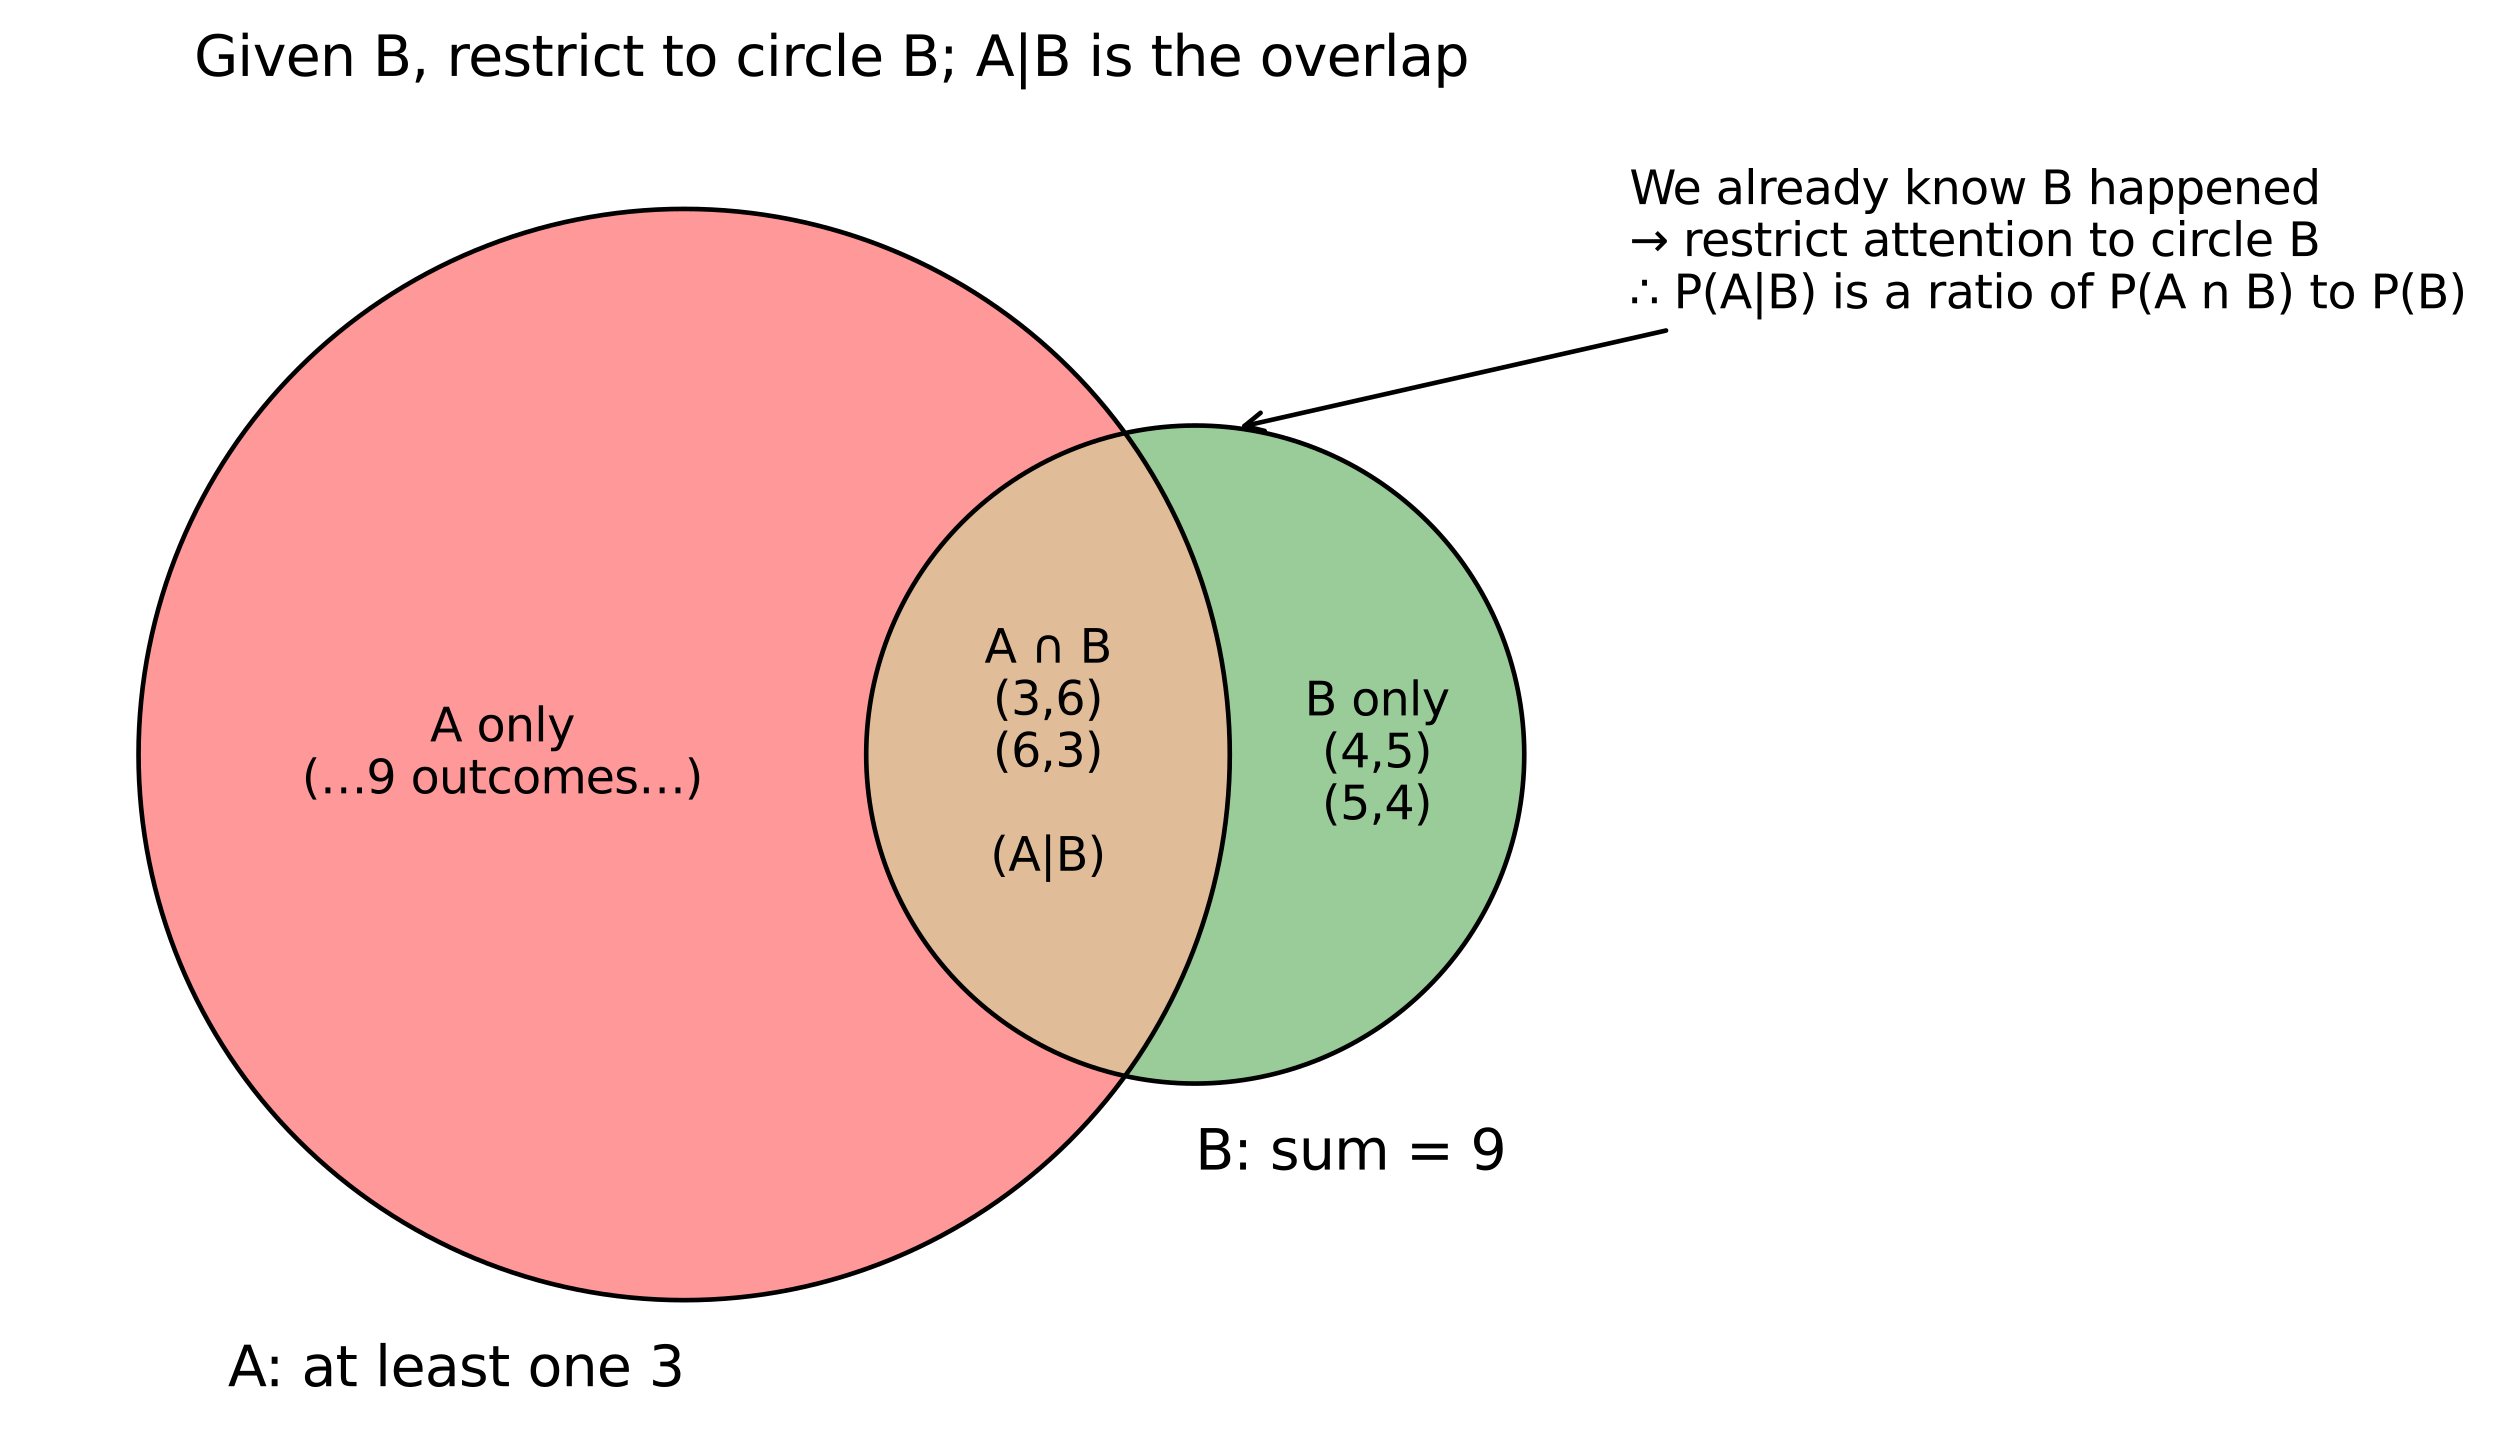 <?xml version="1.0" encoding="utf-8" standalone="no"?>
<!DOCTYPE svg PUBLIC "-//W3C//DTD SVG 1.1//EN"
  "http://www.w3.org/Graphics/SVG/1.1/DTD/svg11.dtd">
<svg xmlns:xlink="http://www.w3.org/1999/xlink" width="538.88pt" height="310.116pt" viewBox="0 0 538.88 310.116" xmlns="http://www.w3.org/2000/svg" version="1.1">
 <defs>
  <style type="text/css">*{stroke-linejoin: round; stroke-linecap: butt}</style>
 </defs>
 <g id="figure_1">
  <g id="patch_1">
   <path d="M 0 310.116 
L 538.88 310.116 
L 538.88 0 
L 0 0 
z
" style="fill: #ffffff"/>
  </g>
  <g id="axes_1">
   <g id="patch_2">
    <path d="M 242.505 231.933 
C 226.7 228.482 212.541 219.724 202.394 207.123 
C 192.248 194.522 186.712 178.821 186.712 162.643 
C 186.712 146.465 192.248 130.764 202.394 118.163 
C 212.541 105.562 226.7 96.805 242.505 93.354 
C 235.239 83.388 226.451 74.627 216.462 67.393 
C 206.474 60.158 195.41 54.54 183.675 50.743 
C 171.941 46.947 159.682 45.02 147.349 45.033 
C 135.016 45.046 122.761 46.998 111.035 50.819 
C 99.309 54.64 88.256 60.282 78.283 67.538 
C 68.31 74.793 59.54 83.573 52.295 93.553 
C 45.049 103.534 39.419 114.593 35.611 126.323 
C 31.802 138.053 29.862 150.31 29.862 162.643 
C 29.862 174.976 31.802 187.233 35.611 198.963 
C 39.419 210.694 45.049 221.752 52.295 231.733 
C 59.54 241.714 68.31 250.493 78.283 257.749 
C 88.256 265.004 99.309 270.646 111.035 274.467 
C 122.761 278.288 135.016 280.241 147.349 280.254 
C 159.682 280.267 171.941 278.34 183.675 274.543 
C 195.41 270.747 206.474 265.128 216.462 257.894 
C 226.451 250.659 235.239 241.898 242.505 231.933 
" clip-path="url(#pfc1b92ca3c)" style="fill: #ff0000; opacity: 0.4"/>
   </g>
   <g id="patch_3">
    <path d="M 242.505 93.354 
C 257.175 113.474 265.083 137.743 265.083 162.643 
C 265.083 187.544 257.175 211.812 242.505 231.933 
C 252.859 234.193 263.589 234.105 273.904 231.674 
C 284.22 229.242 293.86 224.53 302.114 217.883 
C 310.369 211.236 317.029 202.823 321.605 193.264 
C 326.181 183.705 328.556 173.241 328.556 162.643 
C 328.556 152.045 326.181 141.581 321.605 132.022 
C 317.029 122.463 310.369 114.05 302.114 107.403 
C 293.86 100.757 284.22 96.044 273.904 93.613 
C 263.589 91.182 252.859 91.093 242.505 93.354 
" clip-path="url(#pfc1b92ca3c)" style="fill: #008000; opacity: 0.4"/>
   </g>
   <g id="patch_4">
    <path d="M 242.505 231.933 
C 257.175 211.812 265.083 187.544 265.083 162.643 
C 265.083 137.743 257.175 113.474 242.505 93.354 
C 226.7 96.805 212.541 105.562 202.394 118.163 
C 192.248 130.764 186.712 146.465 186.712 162.643 
C 186.712 178.821 192.248 194.522 202.394 207.123 
C 212.541 219.724 226.7 228.482 242.505 231.933 
" clip-path="url(#pfc1b92ca3c)" style="fill: #b25900; opacity: 0.4"/>
   </g>
   <g id="patch_5">
    <path d="M 147.473 280.254 
C 178.663 280.254 208.581 267.862 230.636 245.806 
C 252.691 223.751 265.083 193.834 265.083 162.643 
C 265.083 131.452 252.691 101.535 230.636 79.48 
C 208.581 57.425 178.663 45.033 147.473 45.033 
C 116.282 45.033 86.364 57.425 64.309 79.48 
C 42.254 101.535 29.862 131.452 29.862 162.643 
C 29.862 193.834 42.254 223.751 64.309 245.806 
C 86.364 267.862 116.282 280.254 147.473 280.254 
L 147.473 280.254 
z
" clip-path="url(#pfc1b92ca3c)" style="fill: none; stroke: #000000; stroke-linejoin: miter"/>
   </g>
   <g id="patch_6">
    <path d="M 257.634 233.565 
C 276.443 233.565 294.484 226.092 307.783 212.793 
C 321.083 199.493 328.556 181.452 328.556 162.643 
C 328.556 143.834 321.083 125.794 307.783 112.494 
C 294.484 99.194 276.443 91.721 257.634 91.721 
C 238.825 91.721 220.784 99.194 207.485 112.494 
C 194.185 125.794 186.712 143.834 186.712 162.643 
C 186.712 181.452 194.185 199.493 207.485 212.793 
C 220.784 226.092 238.825 233.565 257.634 233.565 
L 257.634 233.565 
z
" clip-path="url(#pfc1b92ca3c)" style="fill: none; stroke: #000000; stroke-linejoin: miter"/>
   </g>
   <g id="text_1">
    <!-- A only -->
    <g transform="translate(92.701 159.804) scale(0.1 -0.1)">
     <defs>
      <path id="DejaVuSans-41" d="M 2188 4044 
L 1331 1722 
L 3047 1722 
L 2188 4044 
z
M 1831 4666 
L 2547 4666 
L 4325 0 
L 3669 0 
L 3244 1197 
L 1141 1197 
L 716 0 
L 50 0 
L 1831 4666 
z
" transform="scale(0.016)"/>
      <path id="DejaVuSans-20" transform="scale(0.016)"/>
      <path id="DejaVuSans-6f" d="M 1959 3097 
Q 1497 3097 1228 2736 
Q 959 2375 959 1747 
Q 959 1119 1226 758 
Q 1494 397 1959 397 
Q 2419 397 2687 759 
Q 2956 1122 2956 1747 
Q 2956 2369 2687 2733 
Q 2419 3097 1959 3097 
z
M 1959 3584 
Q 2709 3584 3137 3096 
Q 3566 2609 3566 1747 
Q 3566 888 3137 398 
Q 2709 -91 1959 -91 
Q 1206 -91 779 398 
Q 353 888 353 1747 
Q 353 2609 779 3096 
Q 1206 3584 1959 3584 
z
" transform="scale(0.016)"/>
      <path id="DejaVuSans-6e" d="M 3513 2113 
L 3513 0 
L 2938 0 
L 2938 2094 
Q 2938 2591 2744 2837 
Q 2550 3084 2163 3084 
Q 1697 3084 1428 2787 
Q 1159 2491 1159 1978 
L 1159 0 
L 581 0 
L 581 3500 
L 1159 3500 
L 1159 2956 
Q 1366 3272 1645 3428 
Q 1925 3584 2291 3584 
Q 2894 3584 3203 3211 
Q 3513 2838 3513 2113 
z
" transform="scale(0.016)"/>
      <path id="DejaVuSans-6c" d="M 603 4863 
L 1178 4863 
L 1178 0 
L 603 0 
L 603 4863 
z
" transform="scale(0.016)"/>
      <path id="DejaVuSans-79" d="M 2059 -325 
Q 1816 -950 1584 -1140 
Q 1353 -1331 966 -1331 
L 506 -1331 
L 506 -850 
L 844 -850 
Q 1081 -850 1212 -737 
Q 1344 -625 1503 -206 
L 1606 56 
L 191 3500 
L 800 3500 
L 1894 763 
L 2988 3500 
L 3597 3500 
L 2059 -325 
z
" transform="scale(0.016)"/>
     </defs>
     <use xlink:href="#DejaVuSans-41"/>
     <use xlink:href="#DejaVuSans-20" transform="translate(68.408 0)"/>
     <use xlink:href="#DejaVuSans-6f" transform="translate(100.195 0)"/>
     <use xlink:href="#DejaVuSans-6e" transform="translate(161.377 0)"/>
     <use xlink:href="#DejaVuSans-6c" transform="translate(224.756 0)"/>
     <use xlink:href="#DejaVuSans-79" transform="translate(252.539 0)"/>
    </g>
    <!-- (…9 outcomes…) -->
    <g transform="translate(65.067 171.001) scale(0.1 -0.1)">
     <defs>
      <path id="DejaVuSans-28" d="M 1984 4856 
Q 1566 4138 1362 3434 
Q 1159 2731 1159 2009 
Q 1159 1288 1364 580 
Q 1569 -128 1984 -844 
L 1484 -844 
Q 1016 -109 783 600 
Q 550 1309 550 2009 
Q 550 2706 781 3412 
Q 1013 4119 1484 4856 
L 1984 4856 
z
" transform="scale(0.016)"/>
      <path id="DejaVuSans-2026" d="M 2869 794 
L 3531 794 
L 3531 0 
L 2869 0 
L 2869 794 
z
M 4997 794 
L 5663 794 
L 5663 0 
L 4997 0 
L 4997 794 
z
M 738 794 
L 1403 794 
L 1403 0 
L 738 0 
L 738 794 
z
" transform="scale(0.016)"/>
      <path id="DejaVuSans-39" d="M 703 97 
L 703 672 
Q 941 559 1184 500 
Q 1428 441 1663 441 
Q 2288 441 2617 861 
Q 2947 1281 2994 2138 
Q 2813 1869 2534 1725 
Q 2256 1581 1919 1581 
Q 1219 1581 811 2004 
Q 403 2428 403 3163 
Q 403 3881 828 4315 
Q 1253 4750 1959 4750 
Q 2769 4750 3195 4129 
Q 3622 3509 3622 2328 
Q 3622 1225 3098 567 
Q 2575 -91 1691 -91 
Q 1453 -91 1209 -44 
Q 966 3 703 97 
z
M 1959 2075 
Q 2384 2075 2632 2365 
Q 2881 2656 2881 3163 
Q 2881 3666 2632 3958 
Q 2384 4250 1959 4250 
Q 1534 4250 1286 3958 
Q 1038 3666 1038 3163 
Q 1038 2656 1286 2365 
Q 1534 2075 1959 2075 
z
" transform="scale(0.016)"/>
      <path id="DejaVuSans-75" d="M 544 1381 
L 544 3500 
L 1119 3500 
L 1119 1403 
Q 1119 906 1312 657 
Q 1506 409 1894 409 
Q 2359 409 2629 706 
Q 2900 1003 2900 1516 
L 2900 3500 
L 3475 3500 
L 3475 0 
L 2900 0 
L 2900 538 
Q 2691 219 2414 64 
Q 2138 -91 1772 -91 
Q 1169 -91 856 284 
Q 544 659 544 1381 
z
M 1991 3584 
L 1991 3584 
z
" transform="scale(0.016)"/>
      <path id="DejaVuSans-74" d="M 1172 4494 
L 1172 3500 
L 2356 3500 
L 2356 3053 
L 1172 3053 
L 1172 1153 
Q 1172 725 1289 603 
Q 1406 481 1766 481 
L 2356 481 
L 2356 0 
L 1766 0 
Q 1100 0 847 248 
Q 594 497 594 1153 
L 594 3053 
L 172 3053 
L 172 3500 
L 594 3500 
L 594 4494 
L 1172 4494 
z
" transform="scale(0.016)"/>
      <path id="DejaVuSans-63" d="M 3122 3366 
L 3122 2828 
Q 2878 2963 2633 3030 
Q 2388 3097 2138 3097 
Q 1578 3097 1268 2742 
Q 959 2388 959 1747 
Q 959 1106 1268 751 
Q 1578 397 2138 397 
Q 2388 397 2633 464 
Q 2878 531 3122 666 
L 3122 134 
Q 2881 22 2623 -34 
Q 2366 -91 2075 -91 
Q 1284 -91 818 406 
Q 353 903 353 1747 
Q 353 2603 823 3093 
Q 1294 3584 2113 3584 
Q 2378 3584 2631 3529 
Q 2884 3475 3122 3366 
z
" transform="scale(0.016)"/>
      <path id="DejaVuSans-6d" d="M 3328 2828 
Q 3544 3216 3844 3400 
Q 4144 3584 4550 3584 
Q 5097 3584 5394 3201 
Q 5691 2819 5691 2113 
L 5691 0 
L 5113 0 
L 5113 2094 
Q 5113 2597 4934 2840 
Q 4756 3084 4391 3084 
Q 3944 3084 3684 2787 
Q 3425 2491 3425 1978 
L 3425 0 
L 2847 0 
L 2847 2094 
Q 2847 2600 2669 2842 
Q 2491 3084 2119 3084 
Q 1678 3084 1418 2786 
Q 1159 2488 1159 1978 
L 1159 0 
L 581 0 
L 581 3500 
L 1159 3500 
L 1159 2956 
Q 1356 3278 1631 3431 
Q 1906 3584 2284 3584 
Q 2666 3584 2933 3390 
Q 3200 3197 3328 2828 
z
" transform="scale(0.016)"/>
      <path id="DejaVuSans-65" d="M 3597 1894 
L 3597 1613 
L 953 1613 
Q 991 1019 1311 708 
Q 1631 397 2203 397 
Q 2534 397 2845 478 
Q 3156 559 3463 722 
L 3463 178 
Q 3153 47 2828 -22 
Q 2503 -91 2169 -91 
Q 1331 -91 842 396 
Q 353 884 353 1716 
Q 353 2575 817 3079 
Q 1281 3584 2069 3584 
Q 2775 3584 3186 3129 
Q 3597 2675 3597 1894 
z
M 3022 2063 
Q 3016 2534 2758 2815 
Q 2500 3097 2075 3097 
Q 1594 3097 1305 2825 
Q 1016 2553 972 2059 
L 3022 2063 
z
" transform="scale(0.016)"/>
      <path id="DejaVuSans-73" d="M 2834 3397 
L 2834 2853 
Q 2591 2978 2328 3040 
Q 2066 3103 1784 3103 
Q 1356 3103 1142 2972 
Q 928 2841 928 2578 
Q 928 2378 1081 2264 
Q 1234 2150 1697 2047 
L 1894 2003 
Q 2506 1872 2764 1633 
Q 3022 1394 3022 966 
Q 3022 478 2636 193 
Q 2250 -91 1575 -91 
Q 1294 -91 989 -36 
Q 684 19 347 128 
L 347 722 
Q 666 556 975 473 
Q 1284 391 1588 391 
Q 1994 391 2212 530 
Q 2431 669 2431 922 
Q 2431 1156 2273 1281 
Q 2116 1406 1581 1522 
L 1381 1569 
Q 847 1681 609 1914 
Q 372 2147 372 2553 
Q 372 3047 722 3315 
Q 1072 3584 1716 3584 
Q 2034 3584 2315 3537 
Q 2597 3491 2834 3397 
z
" transform="scale(0.016)"/>
      <path id="DejaVuSans-29" d="M 513 4856 
L 1013 4856 
Q 1481 4119 1714 3412 
Q 1947 2706 1947 2009 
Q 1947 1309 1714 600 
Q 1481 -109 1013 -844 
L 513 -844 
Q 928 -128 1133 580 
Q 1338 1288 1338 2009 
Q 1338 2731 1133 3434 
Q 928 4138 513 4856 
z
" transform="scale(0.016)"/>
     </defs>
     <use xlink:href="#DejaVuSans-28"/>
     <use xlink:href="#DejaVuSans-2026" transform="translate(39.014 0)"/>
     <use xlink:href="#DejaVuSans-39" transform="translate(139.014 0)"/>
     <use xlink:href="#DejaVuSans-20" transform="translate(202.637 0)"/>
     <use xlink:href="#DejaVuSans-6f" transform="translate(234.424 0)"/>
     <use xlink:href="#DejaVuSans-75" transform="translate(295.605 0)"/>
     <use xlink:href="#DejaVuSans-74" transform="translate(358.984 0)"/>
     <use xlink:href="#DejaVuSans-63" transform="translate(398.193 0)"/>
     <use xlink:href="#DejaVuSans-6f" transform="translate(453.174 0)"/>
     <use xlink:href="#DejaVuSans-6d" transform="translate(514.355 0)"/>
     <use xlink:href="#DejaVuSans-65" transform="translate(611.768 0)"/>
     <use xlink:href="#DejaVuSans-73" transform="translate(673.291 0)"/>
     <use xlink:href="#DejaVuSans-2026" transform="translate(725.391 0)"/>
     <use xlink:href="#DejaVuSans-29" transform="translate(825.391 0)"/>
    </g>
   </g>
   <g id="text_2">
    <!-- B only -->
    <g transform="translate(281.223 154.205) scale(0.1 -0.1)">
     <defs>
      <path id="DejaVuSans-42" d="M 1259 2228 
L 1259 519 
L 2272 519 
Q 2781 519 3026 730 
Q 3272 941 3272 1375 
Q 3272 1813 3026 2020 
Q 2781 2228 2272 2228 
L 1259 2228 
z
M 1259 4147 
L 1259 2741 
L 2194 2741 
Q 2656 2741 2882 2914 
Q 3109 3088 3109 3444 
Q 3109 3797 2882 3972 
Q 2656 4147 2194 4147 
L 1259 4147 
z
M 628 4666 
L 2241 4666 
Q 2963 4666 3353 4366 
Q 3744 4066 3744 3513 
Q 3744 3084 3544 2831 
Q 3344 2578 2956 2516 
Q 3422 2416 3680 2098 
Q 3938 1781 3938 1306 
Q 3938 681 3513 340 
Q 3088 0 2303 0 
L 628 0 
L 628 4666 
z
" transform="scale(0.016)"/>
     </defs>
     <use xlink:href="#DejaVuSans-42"/>
     <use xlink:href="#DejaVuSans-20" transform="translate(68.604 0)"/>
     <use xlink:href="#DejaVuSans-6f" transform="translate(100.391 0)"/>
     <use xlink:href="#DejaVuSans-6e" transform="translate(161.572 0)"/>
     <use xlink:href="#DejaVuSans-6c" transform="translate(224.951 0)"/>
     <use xlink:href="#DejaVuSans-79" transform="translate(252.734 0)"/>
    </g>
    <!-- (4,5) -->
    <g transform="translate(284.966 165.403) scale(0.1 -0.1)">
     <defs>
      <path id="DejaVuSans-34" d="M 2419 4116 
L 825 1625 
L 2419 1625 
L 2419 4116 
z
M 2253 4666 
L 3047 4666 
L 3047 1625 
L 3713 1625 
L 3713 1100 
L 3047 1100 
L 3047 0 
L 2419 0 
L 2419 1100 
L 313 1100 
L 313 1709 
L 2253 4666 
z
" transform="scale(0.016)"/>
      <path id="DejaVuSans-2c" d="M 750 794 
L 1409 794 
L 1409 256 
L 897 -744 
L 494 -744 
L 750 256 
L 750 794 
z
" transform="scale(0.016)"/>
      <path id="DejaVuSans-35" d="M 691 4666 
L 3169 4666 
L 3169 4134 
L 1269 4134 
L 1269 2991 
Q 1406 3038 1543 3061 
Q 1681 3084 1819 3084 
Q 2600 3084 3056 2656 
Q 3513 2228 3513 1497 
Q 3513 744 3044 326 
Q 2575 -91 1722 -91 
Q 1428 -91 1123 -41 
Q 819 9 494 109 
L 494 744 
Q 775 591 1075 516 
Q 1375 441 1709 441 
Q 2250 441 2565 725 
Q 2881 1009 2881 1497 
Q 2881 1984 2565 2268 
Q 2250 2553 1709 2553 
Q 1456 2553 1204 2497 
Q 953 2441 691 2322 
L 691 4666 
z
" transform="scale(0.016)"/>
     </defs>
     <use xlink:href="#DejaVuSans-28"/>
     <use xlink:href="#DejaVuSans-34" transform="translate(39.014 0)"/>
     <use xlink:href="#DejaVuSans-2c" transform="translate(102.637 0)"/>
     <use xlink:href="#DejaVuSans-35" transform="translate(134.424 0)"/>
     <use xlink:href="#DejaVuSans-29" transform="translate(198.047 0)"/>
    </g>
    <!-- (5,4) -->
    <g transform="translate(284.966 176.6) scale(0.1 -0.1)">
     <use xlink:href="#DejaVuSans-28"/>
     <use xlink:href="#DejaVuSans-35" transform="translate(39.014 0)"/>
     <use xlink:href="#DejaVuSans-2c" transform="translate(102.637 0)"/>
     <use xlink:href="#DejaVuSans-34" transform="translate(134.424 0)"/>
     <use xlink:href="#DejaVuSans-29" transform="translate(198.047 0)"/>
    </g>
   </g>
   <g id="text_3">
    <!-- A ∩ B -->
    <g transform="translate(212.209 142.842) scale(0.1 -0.1)">
     <defs>
      <path id="DejaVuSans-2229" d="M 825 1850 
Q 825 2775 1208 3240 
Q 1591 3706 2344 3706 
Q 3094 3706 3476 3240 
Q 3859 2775 3859 1850 
L 3859 0 
L 3322 0 
L 3322 1772 
Q 3322 2534 3090 2864 
Q 2859 3194 2344 3194 
Q 1825 3194 1594 2864 
Q 1363 2534 1363 1772 
L 1363 0 
L 825 0 
L 825 1850 
z
" transform="scale(0.016)"/>
     </defs>
     <use xlink:href="#DejaVuSans-41"/>
     <use xlink:href="#DejaVuSans-20" transform="translate(68.408 0)"/>
     <use xlink:href="#DejaVuSans-2229" transform="translate(100.195 0)"/>
     <use xlink:href="#DejaVuSans-20" transform="translate(173.389 0)"/>
     <use xlink:href="#DejaVuSans-42" transform="translate(205.176 0)"/>
    </g>
    <!-- (3,6) -->
    <g transform="translate(214.045 154.039) scale(0.1 -0.1)">
     <defs>
      <path id="DejaVuSans-33" d="M 2597 2516 
Q 3050 2419 3304 2112 
Q 3559 1806 3559 1356 
Q 3559 666 3084 287 
Q 2609 -91 1734 -91 
Q 1441 -91 1130 -33 
Q 819 25 488 141 
L 488 750 
Q 750 597 1062 519 
Q 1375 441 1716 441 
Q 2309 441 2620 675 
Q 2931 909 2931 1356 
Q 2931 1769 2642 2001 
Q 2353 2234 1838 2234 
L 1294 2234 
L 1294 2753 
L 1863 2753 
Q 2328 2753 2575 2939 
Q 2822 3125 2822 3475 
Q 2822 3834 2567 4026 
Q 2313 4219 1838 4219 
Q 1578 4219 1281 4162 
Q 984 4106 628 3988 
L 628 4550 
Q 988 4650 1302 4700 
Q 1616 4750 1894 4750 
Q 2613 4750 3031 4423 
Q 3450 4097 3450 3541 
Q 3450 3153 3228 2886 
Q 3006 2619 2597 2516 
z
" transform="scale(0.016)"/>
      <path id="DejaVuSans-36" d="M 2113 2584 
Q 1688 2584 1439 2293 
Q 1191 2003 1191 1497 
Q 1191 994 1439 701 
Q 1688 409 2113 409 
Q 2538 409 2786 701 
Q 3034 994 3034 1497 
Q 3034 2003 2786 2293 
Q 2538 2584 2113 2584 
z
M 3366 4563 
L 3366 3988 
Q 3128 4100 2886 4159 
Q 2644 4219 2406 4219 
Q 1781 4219 1451 3797 
Q 1122 3375 1075 2522 
Q 1259 2794 1537 2939 
Q 1816 3084 2150 3084 
Q 2853 3084 3261 2657 
Q 3669 2231 3669 1497 
Q 3669 778 3244 343 
Q 2819 -91 2113 -91 
Q 1303 -91 875 529 
Q 447 1150 447 2328 
Q 447 3434 972 4092 
Q 1497 4750 2381 4750 
Q 2619 4750 2861 4703 
Q 3103 4656 3366 4563 
z
" transform="scale(0.016)"/>
     </defs>
     <use xlink:href="#DejaVuSans-28"/>
     <use xlink:href="#DejaVuSans-33" transform="translate(39.014 0)"/>
     <use xlink:href="#DejaVuSans-2c" transform="translate(102.637 0)"/>
     <use xlink:href="#DejaVuSans-36" transform="translate(134.424 0)"/>
     <use xlink:href="#DejaVuSans-29" transform="translate(198.047 0)"/>
    </g>
    <!-- (6,3) -->
    <g transform="translate(214.045 165.237) scale(0.1 -0.1)">
     <use xlink:href="#DejaVuSans-28"/>
     <use xlink:href="#DejaVuSans-36" transform="translate(39.014 0)"/>
     <use xlink:href="#DejaVuSans-2c" transform="translate(102.637 0)"/>
     <use xlink:href="#DejaVuSans-33" transform="translate(134.424 0)"/>
     <use xlink:href="#DejaVuSans-29" transform="translate(198.047 0)"/>
    </g>
    <!--  -->
    <g transform="translate(225.898 176.435) scale(0.1 -0.1)"/>
    <!-- (A|B) -->
    <g transform="translate(213.461 187.685) scale(0.1 -0.1)">
     <defs>
      <path id="DejaVuSans-7c" d="M 1344 4891 
L 1344 -1509 
L 813 -1509 
L 813 4891 
L 1344 4891 
z
" transform="scale(0.016)"/>
     </defs>
     <use xlink:href="#DejaVuSans-28"/>
     <use xlink:href="#DejaVuSans-41" transform="translate(39.014 0)"/>
     <use xlink:href="#DejaVuSans-7c" transform="translate(107.422 0)"/>
     <use xlink:href="#DejaVuSans-42" transform="translate(141.113 0)"/>
     <use xlink:href="#DejaVuSans-29" transform="translate(209.717 0)"/>
    </g>
   </g>
   <g id="text_4">
    <!-- A: at least one 3 -->
    <g transform="translate(49.125 298.799) scale(0.12 -0.12)">
     <defs>
      <path id="DejaVuSans-3a" d="M 750 794 
L 1409 794 
L 1409 0 
L 750 0 
L 750 794 
z
M 750 3309 
L 1409 3309 
L 1409 2516 
L 750 2516 
L 750 3309 
z
" transform="scale(0.016)"/>
      <path id="DejaVuSans-61" d="M 2194 1759 
Q 1497 1759 1228 1600 
Q 959 1441 959 1056 
Q 959 750 1161 570 
Q 1363 391 1709 391 
Q 2188 391 2477 730 
Q 2766 1069 2766 1631 
L 2766 1759 
L 2194 1759 
z
M 3341 1997 
L 3341 0 
L 2766 0 
L 2766 531 
Q 2569 213 2275 61 
Q 1981 -91 1556 -91 
Q 1019 -91 701 211 
Q 384 513 384 1019 
Q 384 1609 779 1909 
Q 1175 2209 1959 2209 
L 2766 2209 
L 2766 2266 
Q 2766 2663 2505 2880 
Q 2244 3097 1772 3097 
Q 1472 3097 1187 3025 
Q 903 2953 641 2809 
L 641 3341 
Q 956 3463 1253 3523 
Q 1550 3584 1831 3584 
Q 2591 3584 2966 3190 
Q 3341 2797 3341 1997 
z
" transform="scale(0.016)"/>
     </defs>
     <use xlink:href="#DejaVuSans-41"/>
     <use xlink:href="#DejaVuSans-3a" transform="translate(66.658 0)"/>
     <use xlink:href="#DejaVuSans-20" transform="translate(100.35 0)"/>
     <use xlink:href="#DejaVuSans-61" transform="translate(132.137 0)"/>
     <use xlink:href="#DejaVuSans-74" transform="translate(193.416 0)"/>
     <use xlink:href="#DejaVuSans-20" transform="translate(232.625 0)"/>
     <use xlink:href="#DejaVuSans-6c" transform="translate(264.412 0)"/>
     <use xlink:href="#DejaVuSans-65" transform="translate(292.195 0)"/>
     <use xlink:href="#DejaVuSans-61" transform="translate(353.719 0)"/>
     <use xlink:href="#DejaVuSans-73" transform="translate(414.998 0)"/>
     <use xlink:href="#DejaVuSans-74" transform="translate(467.098 0)"/>
     <use xlink:href="#DejaVuSans-20" transform="translate(506.307 0)"/>
     <use xlink:href="#DejaVuSans-6f" transform="translate(538.094 0)"/>
     <use xlink:href="#DejaVuSans-6e" transform="translate(599.275 0)"/>
     <use xlink:href="#DejaVuSans-65" transform="translate(662.654 0)"/>
     <use xlink:href="#DejaVuSans-20" transform="translate(724.178 0)"/>
     <use xlink:href="#DejaVuSans-33" transform="translate(755.965 0)"/>
    </g>
   </g>
   <g id="text_5">
    <!-- B: sum = 9 -->
    <g transform="translate(257.634 252.11) scale(0.12 -0.12)">
     <defs>
      <path id="DejaVuSans-3d" d="M 678 2906 
L 4684 2906 
L 4684 2381 
L 678 2381 
L 678 2906 
z
M 678 1631 
L 4684 1631 
L 4684 1100 
L 678 1100 
L 678 1631 
z
" transform="scale(0.016)"/>
     </defs>
     <use xlink:href="#DejaVuSans-42"/>
     <use xlink:href="#DejaVuSans-3a" transform="translate(68.604 0)"/>
     <use xlink:href="#DejaVuSans-20" transform="translate(102.295 0)"/>
     <use xlink:href="#DejaVuSans-73" transform="translate(134.082 0)"/>
     <use xlink:href="#DejaVuSans-75" transform="translate(186.182 0)"/>
     <use xlink:href="#DejaVuSans-6d" transform="translate(249.561 0)"/>
     <use xlink:href="#DejaVuSans-20" transform="translate(346.973 0)"/>
     <use xlink:href="#DejaVuSans-3d" transform="translate(378.76 0)"/>
     <use xlink:href="#DejaVuSans-20" transform="translate(462.549 0)"/>
     <use xlink:href="#DejaVuSans-39" transform="translate(494.336 0)"/>
    </g>
   </g>
   <g id="patch_7">
    <path d="M 359.112 71.245 
Q 313.138 81.655 268.255 91.818 
" style="fill: none; stroke: #000000; stroke-linecap: round"/>
    <path d="M 272.598 92.885 
L 268.255 91.818 
L 271.715 88.984 
" style="fill: none; stroke: #000000; stroke-linecap: round"/>
   </g>
   <g id="text_6">
    <!-- We already know B happened -->
    <g transform="translate(351.218 43.996) scale(0.1 -0.1)">
     <defs>
      <path id="DejaVuSans-57" d="M 213 4666 
L 850 4666 
L 1831 722 
L 2809 4666 
L 3519 4666 
L 4500 722 
L 5478 4666 
L 6119 4666 
L 4947 0 
L 4153 0 
L 3169 4050 
L 2175 0 
L 1381 0 
L 213 4666 
z
" transform="scale(0.016)"/>
      <path id="DejaVuSans-72" d="M 2631 2963 
Q 2534 3019 2420 3045 
Q 2306 3072 2169 3072 
Q 1681 3072 1420 2755 
Q 1159 2438 1159 1844 
L 1159 0 
L 581 0 
L 581 3500 
L 1159 3500 
L 1159 2956 
Q 1341 3275 1631 3429 
Q 1922 3584 2338 3584 
Q 2397 3584 2469 3576 
Q 2541 3569 2628 3553 
L 2631 2963 
z
" transform="scale(0.016)"/>
      <path id="DejaVuSans-64" d="M 2906 2969 
L 2906 4863 
L 3481 4863 
L 3481 0 
L 2906 0 
L 2906 525 
Q 2725 213 2448 61 
Q 2172 -91 1784 -91 
Q 1150 -91 751 415 
Q 353 922 353 1747 
Q 353 2572 751 3078 
Q 1150 3584 1784 3584 
Q 2172 3584 2448 3432 
Q 2725 3281 2906 2969 
z
M 947 1747 
Q 947 1113 1208 752 
Q 1469 391 1925 391 
Q 2381 391 2643 752 
Q 2906 1113 2906 1747 
Q 2906 2381 2643 2742 
Q 2381 3103 1925 3103 
Q 1469 3103 1208 2742 
Q 947 2381 947 1747 
z
" transform="scale(0.016)"/>
      <path id="DejaVuSans-6b" d="M 581 4863 
L 1159 4863 
L 1159 1991 
L 2875 3500 
L 3609 3500 
L 1753 1863 
L 3688 0 
L 2938 0 
L 1159 1709 
L 1159 0 
L 581 0 
L 581 4863 
z
" transform="scale(0.016)"/>
      <path id="DejaVuSans-77" d="M 269 3500 
L 844 3500 
L 1563 769 
L 2278 3500 
L 2956 3500 
L 3675 769 
L 4391 3500 
L 4966 3500 
L 4050 0 
L 3372 0 
L 2619 2869 
L 1863 0 
L 1184 0 
L 269 3500 
z
" transform="scale(0.016)"/>
      <path id="DejaVuSans-68" d="M 3513 2113 
L 3513 0 
L 2938 0 
L 2938 2094 
Q 2938 2591 2744 2837 
Q 2550 3084 2163 3084 
Q 1697 3084 1428 2787 
Q 1159 2491 1159 1978 
L 1159 0 
L 581 0 
L 581 4863 
L 1159 4863 
L 1159 2956 
Q 1366 3272 1645 3428 
Q 1925 3584 2291 3584 
Q 2894 3584 3203 3211 
Q 3513 2838 3513 2113 
z
" transform="scale(0.016)"/>
      <path id="DejaVuSans-70" d="M 1159 525 
L 1159 -1331 
L 581 -1331 
L 581 3500 
L 1159 3500 
L 1159 2969 
Q 1341 3281 1617 3432 
Q 1894 3584 2278 3584 
Q 2916 3584 3314 3078 
Q 3713 2572 3713 1747 
Q 3713 922 3314 415 
Q 2916 -91 2278 -91 
Q 1894 -91 1617 61 
Q 1341 213 1159 525 
z
M 3116 1747 
Q 3116 2381 2855 2742 
Q 2594 3103 2138 3103 
Q 1681 3103 1420 2742 
Q 1159 2381 1159 1747 
Q 1159 1113 1420 752 
Q 1681 391 2138 391 
Q 2594 391 2855 752 
Q 3116 1113 3116 1747 
z
" transform="scale(0.016)"/>
     </defs>
     <use xlink:href="#DejaVuSans-57"/>
     <use xlink:href="#DejaVuSans-65" transform="translate(93.002 0)"/>
     <use xlink:href="#DejaVuSans-20" transform="translate(154.525 0)"/>
     <use xlink:href="#DejaVuSans-61" transform="translate(186.312 0)"/>
     <use xlink:href="#DejaVuSans-6c" transform="translate(247.592 0)"/>
     <use xlink:href="#DejaVuSans-72" transform="translate(275.375 0)"/>
     <use xlink:href="#DejaVuSans-65" transform="translate(314.238 0)"/>
     <use xlink:href="#DejaVuSans-61" transform="translate(375.762 0)"/>
     <use xlink:href="#DejaVuSans-64" transform="translate(437.041 0)"/>
     <use xlink:href="#DejaVuSans-79" transform="translate(500.518 0)"/>
     <use xlink:href="#DejaVuSans-20" transform="translate(559.697 0)"/>
     <use xlink:href="#DejaVuSans-6b" transform="translate(591.484 0)"/>
     <use xlink:href="#DejaVuSans-6e" transform="translate(649.395 0)"/>
     <use xlink:href="#DejaVuSans-6f" transform="translate(712.773 0)"/>
     <use xlink:href="#DejaVuSans-77" transform="translate(773.955 0)"/>
     <use xlink:href="#DejaVuSans-20" transform="translate(855.742 0)"/>
     <use xlink:href="#DejaVuSans-42" transform="translate(887.529 0)"/>
     <use xlink:href="#DejaVuSans-20" transform="translate(956.133 0)"/>
     <use xlink:href="#DejaVuSans-68" transform="translate(987.92 0)"/>
     <use xlink:href="#DejaVuSans-61" transform="translate(1051.299 0)"/>
     <use xlink:href="#DejaVuSans-70" transform="translate(1112.578 0)"/>
     <use xlink:href="#DejaVuSans-70" transform="translate(1176.055 0)"/>
     <use xlink:href="#DejaVuSans-65" transform="translate(1239.531 0)"/>
     <use xlink:href="#DejaVuSans-6e" transform="translate(1301.055 0)"/>
     <use xlink:href="#DejaVuSans-65" transform="translate(1364.434 0)"/>
     <use xlink:href="#DejaVuSans-64" transform="translate(1425.957 0)"/>
    </g>
    <!-- → restrict attention to circle B -->
    <g transform="translate(351.218 55.194) scale(0.1 -0.1)">
     <defs>
      <path id="DejaVuSans-2192" d="M 5050 2147 
L 5050 1866 
L 3822 638 
L 3447 1013 
L 4175 1741 
L 366 1741 
L 366 2272 
L 4175 2272 
L 3447 3000 
L 3822 3375 
L 5050 2147 
z
" transform="scale(0.016)"/>
      <path id="DejaVuSans-69" d="M 603 3500 
L 1178 3500 
L 1178 0 
L 603 0 
L 603 3500 
z
M 603 4863 
L 1178 4863 
L 1178 4134 
L 603 4134 
L 603 4863 
z
" transform="scale(0.016)"/>
     </defs>
     <use xlink:href="#DejaVuSans-2192"/>
     <use xlink:href="#DejaVuSans-20" transform="translate(83.789 0)"/>
     <use xlink:href="#DejaVuSans-72" transform="translate(115.576 0)"/>
     <use xlink:href="#DejaVuSans-65" transform="translate(154.439 0)"/>
     <use xlink:href="#DejaVuSans-73" transform="translate(215.963 0)"/>
     <use xlink:href="#DejaVuSans-74" transform="translate(268.062 0)"/>
     <use xlink:href="#DejaVuSans-72" transform="translate(307.271 0)"/>
     <use xlink:href="#DejaVuSans-69" transform="translate(348.385 0)"/>
     <use xlink:href="#DejaVuSans-63" transform="translate(376.168 0)"/>
     <use xlink:href="#DejaVuSans-74" transform="translate(431.148 0)"/>
     <use xlink:href="#DejaVuSans-20" transform="translate(470.357 0)"/>
     <use xlink:href="#DejaVuSans-61" transform="translate(502.145 0)"/>
     <use xlink:href="#DejaVuSans-74" transform="translate(563.424 0)"/>
     <use xlink:href="#DejaVuSans-74" transform="translate(602.633 0)"/>
     <use xlink:href="#DejaVuSans-65" transform="translate(641.842 0)"/>
     <use xlink:href="#DejaVuSans-6e" transform="translate(703.365 0)"/>
     <use xlink:href="#DejaVuSans-74" transform="translate(766.744 0)"/>
     <use xlink:href="#DejaVuSans-69" transform="translate(805.953 0)"/>
     <use xlink:href="#DejaVuSans-6f" transform="translate(833.736 0)"/>
     <use xlink:href="#DejaVuSans-6e" transform="translate(894.918 0)"/>
     <use xlink:href="#DejaVuSans-20" transform="translate(958.297 0)"/>
     <use xlink:href="#DejaVuSans-74" transform="translate(990.084 0)"/>
     <use xlink:href="#DejaVuSans-6f" transform="translate(1029.293 0)"/>
     <use xlink:href="#DejaVuSans-20" transform="translate(1090.475 0)"/>
     <use xlink:href="#DejaVuSans-63" transform="translate(1122.262 0)"/>
     <use xlink:href="#DejaVuSans-69" transform="translate(1177.242 0)"/>
     <use xlink:href="#DejaVuSans-72" transform="translate(1205.025 0)"/>
     <use xlink:href="#DejaVuSans-63" transform="translate(1243.889 0)"/>
     <use xlink:href="#DejaVuSans-6c" transform="translate(1298.869 0)"/>
     <use xlink:href="#DejaVuSans-65" transform="translate(1326.652 0)"/>
     <use xlink:href="#DejaVuSans-20" transform="translate(1388.176 0)"/>
     <use xlink:href="#DejaVuSans-42" transform="translate(1419.963 0)"/>
    </g>
    <!-- ∴ P(A|B) is a ratio of P(A n B) to P(B) -->
    <g transform="translate(351.218 66.444) scale(0.1 -0.1)">
     <defs>
      <path id="DejaVuSans-2234" d="M 380 1467 
L 1040 1467 
L 1040 673 
L 380 673 
L 380 1467 
z
M 3036 1467 
L 3696 1467 
L 3696 673 
L 3036 673 
L 3036 1467 
z
M 1708 3835 
L 2368 3835 
L 2368 3041 
L 1708 3041 
L 1708 3835 
z
" transform="scale(0.016)"/>
      <path id="DejaVuSans-50" d="M 1259 4147 
L 1259 2394 
L 2053 2394 
Q 2494 2394 2734 2622 
Q 2975 2850 2975 3272 
Q 2975 3691 2734 3919 
Q 2494 4147 2053 4147 
L 1259 4147 
z
M 628 4666 
L 2053 4666 
Q 2838 4666 3239 4311 
Q 3641 3956 3641 3272 
Q 3641 2581 3239 2228 
Q 2838 1875 2053 1875 
L 1259 1875 
L 1259 0 
L 628 0 
L 628 4666 
z
" transform="scale(0.016)"/>
      <path id="DejaVuSans-66" d="M 2375 4863 
L 2375 4384 
L 1825 4384 
Q 1516 4384 1395 4259 
Q 1275 4134 1275 3809 
L 1275 3500 
L 2222 3500 
L 2222 3053 
L 1275 3053 
L 1275 0 
L 697 0 
L 697 3053 
L 147 3053 
L 147 3500 
L 697 3500 
L 697 3744 
Q 697 4328 969 4595 
Q 1241 4863 1831 4863 
L 2375 4863 
z
" transform="scale(0.016)"/>
     </defs>
     <use xlink:href="#DejaVuSans-2234"/>
     <use xlink:href="#DejaVuSans-20" transform="translate(63.623 0)"/>
     <use xlink:href="#DejaVuSans-50" transform="translate(95.41 0)"/>
     <use xlink:href="#DejaVuSans-28" transform="translate(155.713 0)"/>
     <use xlink:href="#DejaVuSans-41" transform="translate(194.727 0)"/>
     <use xlink:href="#DejaVuSans-7c" transform="translate(263.135 0)"/>
     <use xlink:href="#DejaVuSans-42" transform="translate(296.826 0)"/>
     <use xlink:href="#DejaVuSans-29" transform="translate(365.43 0)"/>
     <use xlink:href="#DejaVuSans-20" transform="translate(404.443 0)"/>
     <use xlink:href="#DejaVuSans-69" transform="translate(436.23 0)"/>
     <use xlink:href="#DejaVuSans-73" transform="translate(464.014 0)"/>
     <use xlink:href="#DejaVuSans-20" transform="translate(516.113 0)"/>
     <use xlink:href="#DejaVuSans-61" transform="translate(547.9 0)"/>
     <use xlink:href="#DejaVuSans-20" transform="translate(609.18 0)"/>
     <use xlink:href="#DejaVuSans-72" transform="translate(640.967 0)"/>
     <use xlink:href="#DejaVuSans-61" transform="translate(682.08 0)"/>
     <use xlink:href="#DejaVuSans-74" transform="translate(743.359 0)"/>
     <use xlink:href="#DejaVuSans-69" transform="translate(782.568 0)"/>
     <use xlink:href="#DejaVuSans-6f" transform="translate(810.352 0)"/>
     <use xlink:href="#DejaVuSans-20" transform="translate(871.533 0)"/>
     <use xlink:href="#DejaVuSans-6f" transform="translate(903.32 0)"/>
     <use xlink:href="#DejaVuSans-66" transform="translate(964.502 0)"/>
     <use xlink:href="#DejaVuSans-20" transform="translate(999.707 0)"/>
     <use xlink:href="#DejaVuSans-50" transform="translate(1031.494 0)"/>
     <use xlink:href="#DejaVuSans-28" transform="translate(1091.797 0)"/>
     <use xlink:href="#DejaVuSans-41" transform="translate(1130.811 0)"/>
     <use xlink:href="#DejaVuSans-20" transform="translate(1199.219 0)"/>
     <use xlink:href="#DejaVuSans-6e" transform="translate(1231.006 0)"/>
     <use xlink:href="#DejaVuSans-20" transform="translate(1294.385 0)"/>
     <use xlink:href="#DejaVuSans-42" transform="translate(1326.172 0)"/>
     <use xlink:href="#DejaVuSans-29" transform="translate(1394.775 0)"/>
     <use xlink:href="#DejaVuSans-20" transform="translate(1433.789 0)"/>
     <use xlink:href="#DejaVuSans-74" transform="translate(1465.576 0)"/>
     <use xlink:href="#DejaVuSans-6f" transform="translate(1504.785 0)"/>
     <use xlink:href="#DejaVuSans-20" transform="translate(1565.967 0)"/>
     <use xlink:href="#DejaVuSans-50" transform="translate(1597.754 0)"/>
     <use xlink:href="#DejaVuSans-28" transform="translate(1658.057 0)"/>
     <use xlink:href="#DejaVuSans-42" transform="translate(1697.07 0)"/>
     <use xlink:href="#DejaVuSans-29" transform="translate(1765.674 0)"/>
    </g>
   </g>
   <g id="text_7">
    <!-- Given B, restrict to circle B; A|B is the overlap -->
    <g transform="translate(41.845 16.371) scale(0.12 -0.12)">
     <defs>
      <path id="DejaVuSans-47" d="M 3809 666 
L 3809 1919 
L 2778 1919 
L 2778 2438 
L 4434 2438 
L 4434 434 
Q 4069 175 3628 42 
Q 3188 -91 2688 -91 
Q 1594 -91 976 548 
Q 359 1188 359 2328 
Q 359 3472 976 4111 
Q 1594 4750 2688 4750 
Q 3144 4750 3555 4637 
Q 3966 4525 4313 4306 
L 4313 3634 
Q 3963 3931 3569 4081 
Q 3175 4231 2741 4231 
Q 1884 4231 1454 3753 
Q 1025 3275 1025 2328 
Q 1025 1384 1454 906 
Q 1884 428 2741 428 
Q 3075 428 3337 486 
Q 3600 544 3809 666 
z
" transform="scale(0.016)"/>
      <path id="DejaVuSans-76" d="M 191 3500 
L 800 3500 
L 1894 563 
L 2988 3500 
L 3597 3500 
L 2284 0 
L 1503 0 
L 191 3500 
z
" transform="scale(0.016)"/>
      <path id="DejaVuSans-3b" d="M 750 3309 
L 1409 3309 
L 1409 2516 
L 750 2516 
L 750 3309 
z
M 750 794 
L 1409 794 
L 1409 256 
L 897 -744 
L 494 -744 
L 750 256 
L 750 794 
z
" transform="scale(0.016)"/>
     </defs>
     <use xlink:href="#DejaVuSans-47"/>
     <use xlink:href="#DejaVuSans-69" transform="translate(77.49 0)"/>
     <use xlink:href="#DejaVuSans-76" transform="translate(105.273 0)"/>
     <use xlink:href="#DejaVuSans-65" transform="translate(164.453 0)"/>
     <use xlink:href="#DejaVuSans-6e" transform="translate(225.977 0)"/>
     <use xlink:href="#DejaVuSans-20" transform="translate(289.355 0)"/>
     <use xlink:href="#DejaVuSans-42" transform="translate(321.143 0)"/>
     <use xlink:href="#DejaVuSans-2c" transform="translate(389.746 0)"/>
     <use xlink:href="#DejaVuSans-20" transform="translate(421.533 0)"/>
     <use xlink:href="#DejaVuSans-72" transform="translate(453.32 0)"/>
     <use xlink:href="#DejaVuSans-65" transform="translate(492.184 0)"/>
     <use xlink:href="#DejaVuSans-73" transform="translate(553.707 0)"/>
     <use xlink:href="#DejaVuSans-74" transform="translate(605.807 0)"/>
     <use xlink:href="#DejaVuSans-72" transform="translate(645.016 0)"/>
     <use xlink:href="#DejaVuSans-69" transform="translate(686.129 0)"/>
     <use xlink:href="#DejaVuSans-63" transform="translate(713.912 0)"/>
     <use xlink:href="#DejaVuSans-74" transform="translate(768.893 0)"/>
     <use xlink:href="#DejaVuSans-20" transform="translate(808.102 0)"/>
     <use xlink:href="#DejaVuSans-74" transform="translate(839.889 0)"/>
     <use xlink:href="#DejaVuSans-6f" transform="translate(879.098 0)"/>
     <use xlink:href="#DejaVuSans-20" transform="translate(940.279 0)"/>
     <use xlink:href="#DejaVuSans-63" transform="translate(972.066 0)"/>
     <use xlink:href="#DejaVuSans-69" transform="translate(1027.047 0)"/>
     <use xlink:href="#DejaVuSans-72" transform="translate(1054.83 0)"/>
     <use xlink:href="#DejaVuSans-63" transform="translate(1093.693 0)"/>
     <use xlink:href="#DejaVuSans-6c" transform="translate(1148.674 0)"/>
     <use xlink:href="#DejaVuSans-65" transform="translate(1176.457 0)"/>
     <use xlink:href="#DejaVuSans-20" transform="translate(1237.98 0)"/>
     <use xlink:href="#DejaVuSans-42" transform="translate(1269.768 0)"/>
     <use xlink:href="#DejaVuSans-3b" transform="translate(1338.371 0)"/>
     <use xlink:href="#DejaVuSans-20" transform="translate(1372.062 0)"/>
     <use xlink:href="#DejaVuSans-41" transform="translate(1403.85 0)"/>
     <use xlink:href="#DejaVuSans-7c" transform="translate(1472.258 0)"/>
     <use xlink:href="#DejaVuSans-42" transform="translate(1505.949 0)"/>
     <use xlink:href="#DejaVuSans-20" transform="translate(1574.553 0)"/>
     <use xlink:href="#DejaVuSans-69" transform="translate(1606.34 0)"/>
     <use xlink:href="#DejaVuSans-73" transform="translate(1634.123 0)"/>
     <use xlink:href="#DejaVuSans-20" transform="translate(1686.223 0)"/>
     <use xlink:href="#DejaVuSans-74" transform="translate(1718.01 0)"/>
     <use xlink:href="#DejaVuSans-68" transform="translate(1757.219 0)"/>
     <use xlink:href="#DejaVuSans-65" transform="translate(1820.598 0)"/>
     <use xlink:href="#DejaVuSans-20" transform="translate(1882.121 0)"/>
     <use xlink:href="#DejaVuSans-6f" transform="translate(1913.908 0)"/>
     <use xlink:href="#DejaVuSans-76" transform="translate(1975.09 0)"/>
     <use xlink:href="#DejaVuSans-65" transform="translate(2034.27 0)"/>
     <use xlink:href="#DejaVuSans-72" transform="translate(2095.793 0)"/>
     <use xlink:href="#DejaVuSans-6c" transform="translate(2136.906 0)"/>
     <use xlink:href="#DejaVuSans-61" transform="translate(2164.689 0)"/>
     <use xlink:href="#DejaVuSans-70" transform="translate(2225.969 0)"/>
    </g>
   </g>
  </g>
 </g>
 <defs>
  <clipPath id="pfc1b92ca3c">
   <rect x="7.2" y="22.371" width="344.018" height="280.545"/>
  </clipPath>
 </defs>
</svg>
